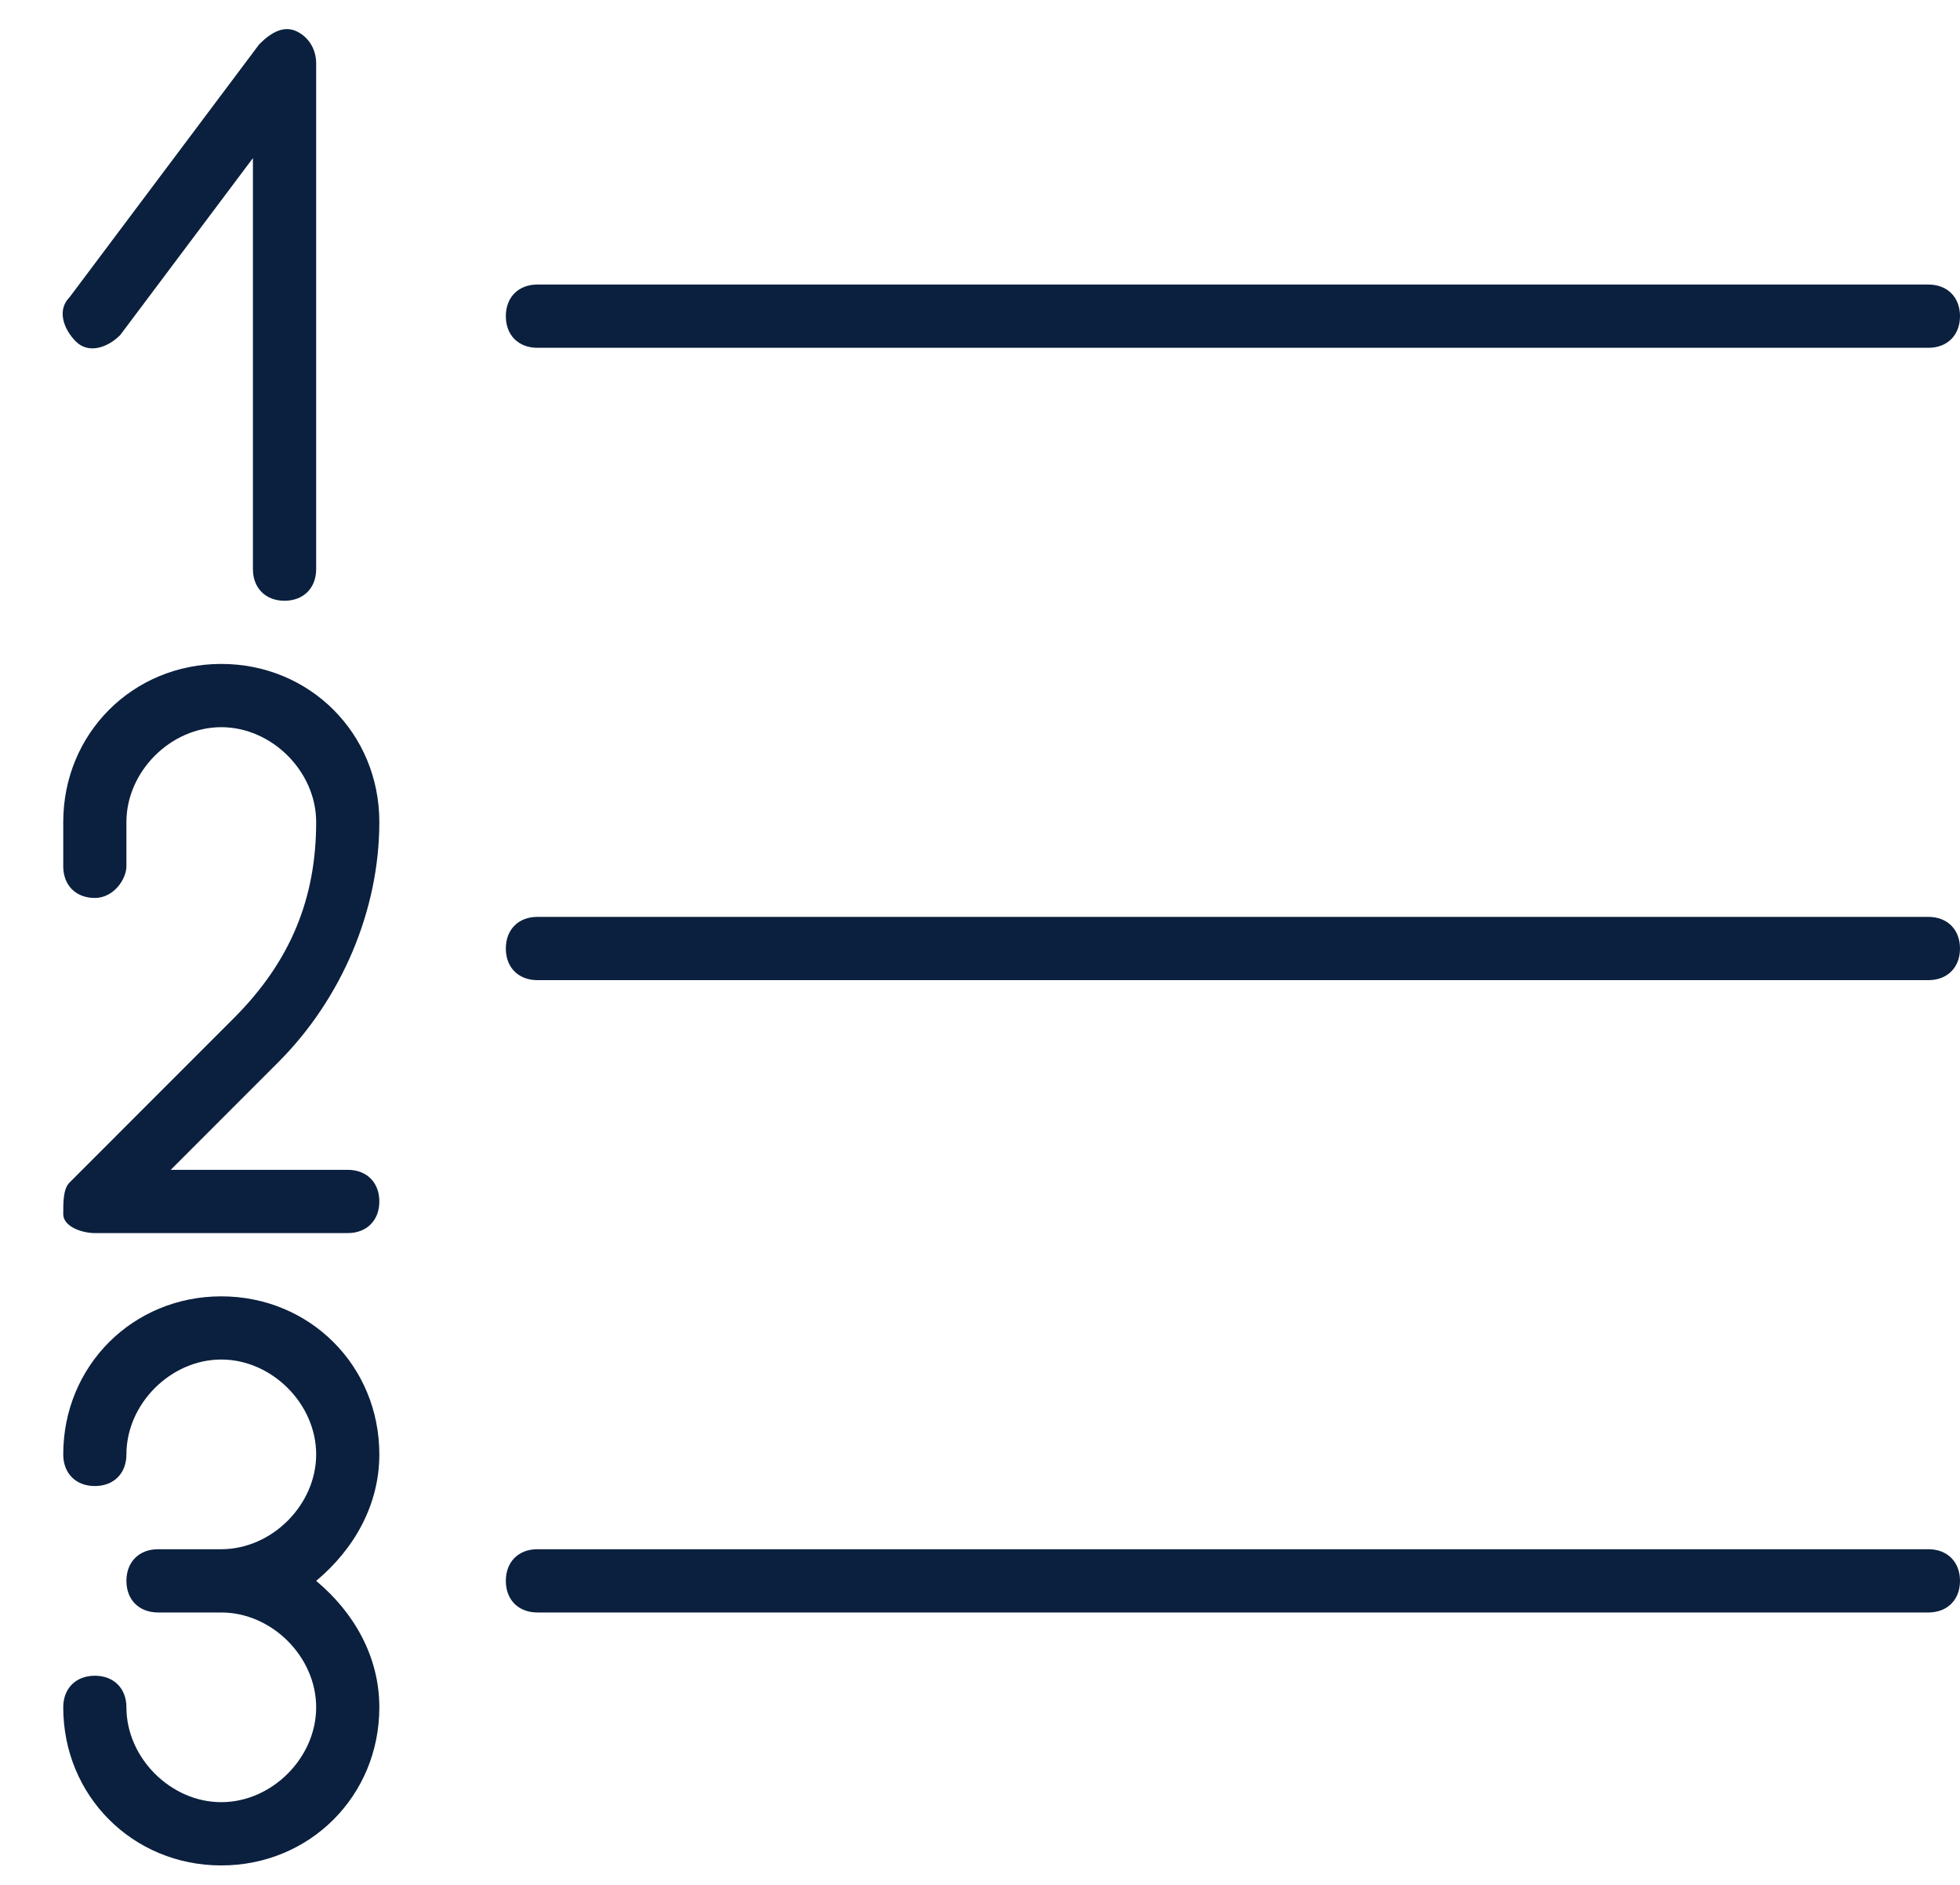 <?xml version="1.0" encoding="UTF-8"?>
<svg width="26px" height="25px" viewBox="0 0 26 25" version="1.1" xmlns="http://www.w3.org/2000/svg" xmlns:xlink="http://www.w3.org/1999/xlink">
    <!-- Generator: Sketch 50.2 (55047) - http://www.bohemiancoding.com/sketch -->
    <title>Group 5</title>
    <desc>Created with Sketch.</desc>
    <defs></defs>
    <g id="Page-1" stroke="none" stroke-width="1" fill="none" fill-rule="evenodd">
        <g id="Group-5" fill="#0B203E" fill-rule="nonzero">
            <g id="Numbered-List">
                <path d="M7.129,4.613 L25.581,4.613 C25.832,4.613 26,4.445 26,4.194 C26,3.942 25.832,3.774 25.581,3.774 L7.129,3.774 C6.877,3.774 6.71,3.942 6.71,4.194 C6.71,4.445 6.877,4.613 7.129,4.613 Z" id="Shape"></path>
                <path d="M25.581,12.161 L7.129,12.161 C6.877,12.161 6.71,12.329 6.71,12.581 C6.71,12.832 6.877,13 7.129,13 L25.581,13 C25.832,13 26,12.832 26,12.581 C26,12.329 25.832,12.161 25.581,12.161 Z" id="Shape"></path>
                <path d="M25.581,20.548 L7.129,20.548 C6.877,20.548 6.71,20.716 6.71,20.968 C6.71,21.219 6.877,21.387 7.129,21.387 L25.581,21.387 C25.832,21.387 26,21.219 26,20.968 C26,20.716 25.832,20.548 25.581,20.548 Z" id="Shape"></path>
                <path d="M5.032,19.29 C5.032,18.116 4.11,17.194 2.935,17.194 C1.761,17.194 0.839,18.116 0.839,19.29 C0.839,19.542 1.006,19.71 1.258,19.71 C1.51,19.71 1.677,19.542 1.677,19.29 C1.677,18.619 2.265,18.032 2.935,18.032 C3.606,18.032 4.194,18.619 4.194,19.29 C4.194,19.961 3.606,20.548 2.935,20.548 L2.097,20.548 C1.845,20.548 1.677,20.716 1.677,20.968 C1.677,21.219 1.845,21.387 2.097,21.387 L2.935,21.387 C3.606,21.387 4.194,21.974 4.194,22.645 C4.194,23.316 3.606,23.903 2.935,23.903 C2.265,23.903 1.677,23.316 1.677,22.645 C1.677,22.394 1.51,22.226 1.258,22.226 C1.006,22.226 0.839,22.394 0.839,22.645 C0.839,23.819 1.761,24.742 2.935,24.742 C4.11,24.742 5.032,23.819 5.032,22.645 C5.032,21.974 4.697,21.387 4.194,20.968 C4.697,20.548 5.032,19.961 5.032,19.29 Z" id="Shape"></path>
                <path d="M5.032,10.903 C5.032,9.729 4.11,8.806 2.935,8.806 C1.761,8.806 0.839,9.729 0.839,10.903 L0.839,11.49 C0.839,11.742 1.006,11.91 1.258,11.91 C1.51,11.91 1.677,11.658 1.677,11.49 L1.677,10.903 C1.677,10.232 2.265,9.645 2.935,9.645 C3.606,9.645 4.194,10.232 4.194,10.903 C4.194,11.91 3.858,12.748 3.103,13.503 L0.923,15.684 C0.839,15.768 0.839,15.935 0.839,16.103 C0.839,16.271 1.09,16.355 1.258,16.355 L4.613,16.355 C4.865,16.355 5.032,16.187 5.032,15.935 C5.032,15.684 4.865,15.516 4.613,15.516 L2.265,15.516 L3.69,14.09 C4.529,13.252 5.032,12.077 5.032,10.903 Z" id="Shape"></path>
                <path d="M1.594,4.445 L3.355,2.097 L3.355,7.548 C3.355,7.8 3.523,7.968 3.774,7.968 C4.026,7.968 4.194,7.8 4.194,7.548 L4.194,0.839 C4.194,0.671 4.11,0.503 3.942,0.419 C3.774,0.335 3.606,0.419 3.439,0.587 L0.923,3.942 C0.755,4.11 0.839,4.361 1.006,4.529 C1.174,4.697 1.426,4.613 1.594,4.445 Z" id="Shape"></path>
            </g>
        </g>
    </g>
</svg>